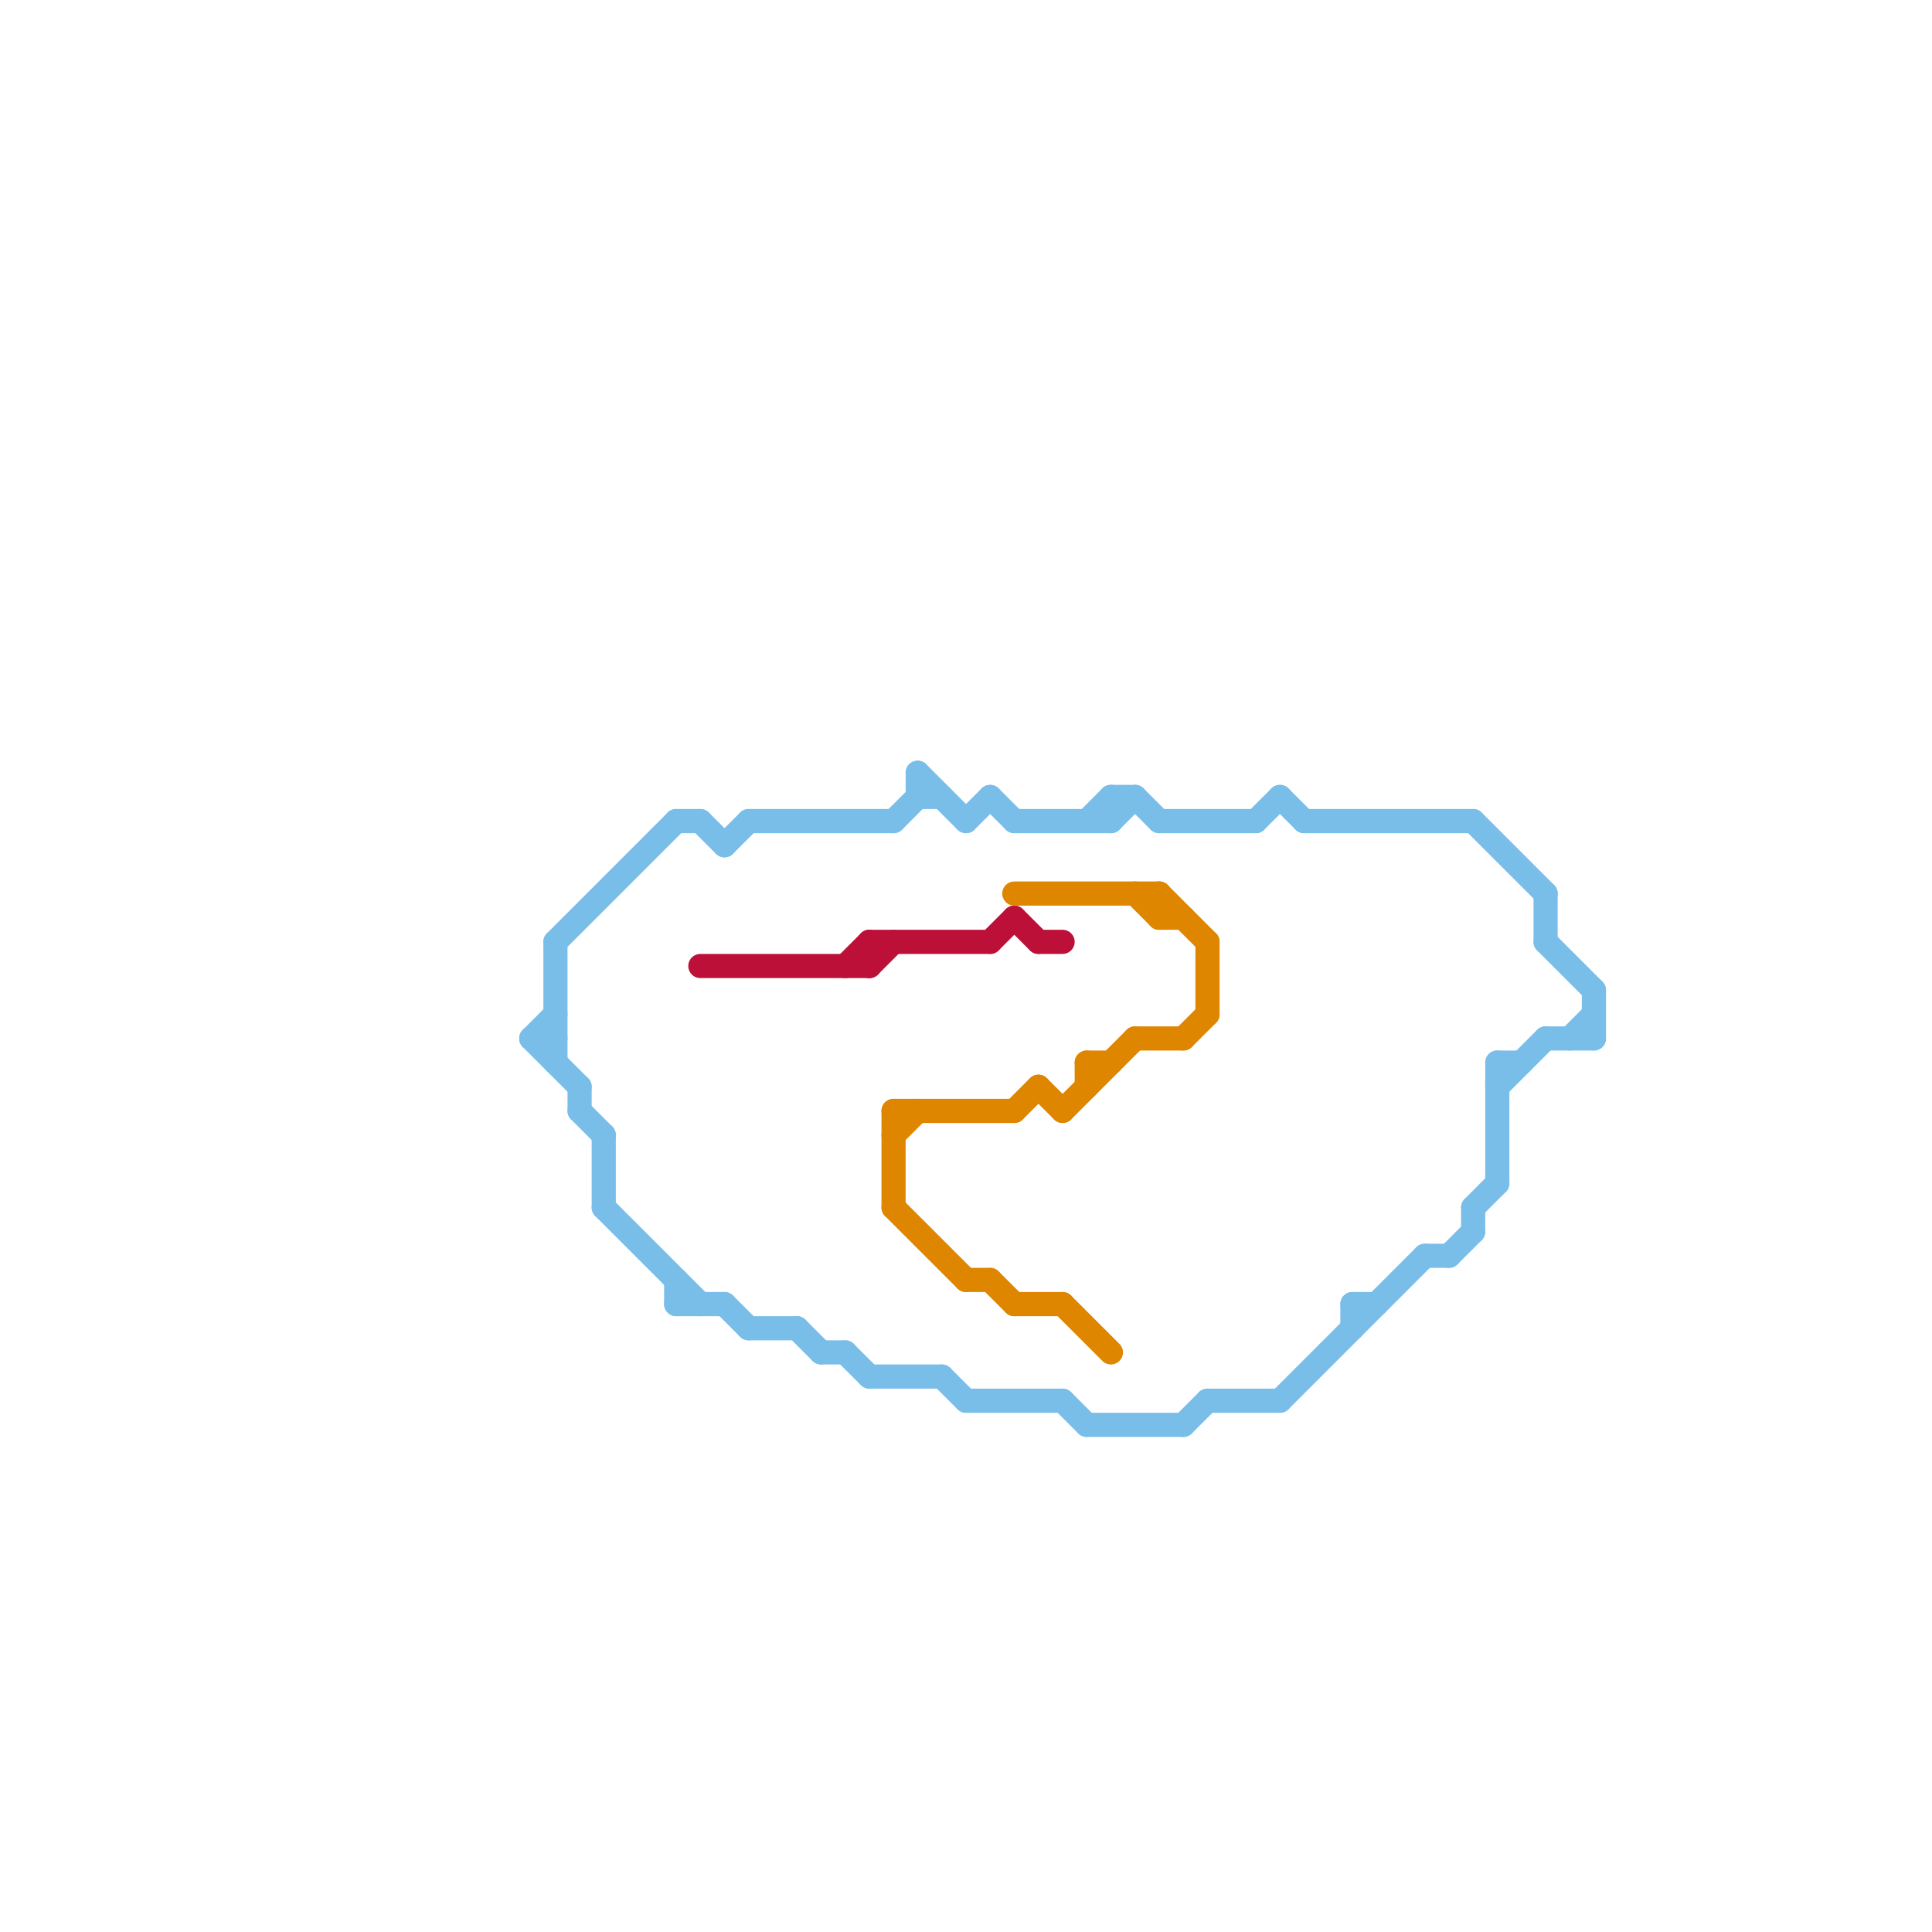 
<svg version="1.1" xmlns="http://www.w3.org/2000/svg" viewBox="0 0 80 80">
<style>text { font: 1px Helvetica; font-weight: 600; white-space: pre; dominant-baseline: central; } line { stroke-width: 1; fill: none; stroke-linecap: round; stroke-linejoin: round; } .c0 { stroke: #79bde9 } .c1 { stroke: #bd1038 } .c2 { stroke: #df8600 }</style><defs><g id="wm-xf"><circle r="1.2" fill="#000"/><circle r="0.9" fill="#fff"/><circle r="0.6" fill="#000"/><circle r="0.3" fill="#fff"/></g><g id="wm"><circle r="0.6" fill="#000"/><circle r="0.3" fill="#fff"/></g></defs><line class="c0" x1="25" y1="47" x2="25" y2="50"/><line class="c0" x1="45" y1="34" x2="46" y2="33"/><line class="c0" x1="64" y1="43" x2="66" y2="43"/><line class="c0" x1="62" y1="45" x2="64" y2="43"/><line class="c0" x1="22" y1="43" x2="24" y2="45"/><line class="c0" x1="48" y1="34" x2="52" y2="34"/><line class="c0" x1="30" y1="54" x2="31" y2="55"/><line class="c0" x1="65" y1="43" x2="66" y2="42"/><line class="c0" x1="64" y1="39" x2="66" y2="41"/><line class="c0" x1="46" y1="33" x2="47" y2="33"/><line class="c0" x1="64" y1="37" x2="64" y2="39"/><line class="c0" x1="36" y1="57" x2="39" y2="57"/><line class="c0" x1="46" y1="33" x2="46" y2="34"/><line class="c0" x1="53" y1="33" x2="54" y2="34"/><line class="c0" x1="53" y1="58" x2="59" y2="52"/><line class="c0" x1="22" y1="43" x2="23" y2="43"/><line class="c0" x1="31" y1="34" x2="37" y2="34"/><line class="c0" x1="45" y1="59" x2="49" y2="59"/><line class="c0" x1="60" y1="52" x2="61" y2="51"/><line class="c0" x1="44" y1="58" x2="45" y2="59"/><line class="c0" x1="37" y1="34" x2="38" y2="33"/><line class="c0" x1="33" y1="55" x2="34" y2="56"/><line class="c0" x1="39" y1="57" x2="40" y2="58"/><line class="c0" x1="47" y1="33" x2="48" y2="34"/><line class="c0" x1="61" y1="50" x2="61" y2="51"/><line class="c0" x1="31" y1="55" x2="33" y2="55"/><line class="c0" x1="52" y1="34" x2="53" y2="33"/><line class="c0" x1="28" y1="53" x2="28" y2="54"/><line class="c0" x1="46" y1="34" x2="47" y2="33"/><line class="c0" x1="61" y1="50" x2="62" y2="49"/><line class="c0" x1="56" y1="54" x2="57" y2="54"/><line class="c0" x1="59" y1="52" x2="60" y2="52"/><line class="c0" x1="28" y1="54" x2="30" y2="54"/><line class="c0" x1="35" y1="56" x2="36" y2="57"/><line class="c0" x1="22" y1="43" x2="23" y2="42"/><line class="c0" x1="34" y1="56" x2="35" y2="56"/><line class="c0" x1="40" y1="58" x2="44" y2="58"/><line class="c0" x1="30" y1="35" x2="31" y2="34"/><line class="c0" x1="61" y1="34" x2="64" y2="37"/><line class="c0" x1="23" y1="39" x2="28" y2="34"/><line class="c0" x1="41" y1="33" x2="42" y2="34"/><line class="c0" x1="50" y1="58" x2="53" y2="58"/><line class="c0" x1="49" y1="59" x2="50" y2="58"/><line class="c0" x1="42" y1="34" x2="46" y2="34"/><line class="c0" x1="56" y1="54" x2="56" y2="55"/><line class="c0" x1="38" y1="32" x2="40" y2="34"/><line class="c0" x1="23" y1="39" x2="23" y2="44"/><line class="c0" x1="25" y1="50" x2="29" y2="54"/><line class="c0" x1="40" y1="34" x2="41" y2="33"/><line class="c0" x1="38" y1="32" x2="38" y2="33"/><line class="c0" x1="62" y1="44" x2="62" y2="49"/><line class="c0" x1="62" y1="44" x2="63" y2="44"/><line class="c0" x1="24" y1="46" x2="25" y2="47"/><line class="c0" x1="38" y1="33" x2="39" y2="33"/><line class="c0" x1="66" y1="41" x2="66" y2="43"/><line class="c0" x1="24" y1="45" x2="24" y2="46"/><line class="c0" x1="28" y1="34" x2="29" y2="34"/><line class="c0" x1="54" y1="34" x2="61" y2="34"/><line class="c0" x1="29" y1="34" x2="30" y2="35"/><line class="c1" x1="36" y1="40" x2="37" y2="39"/><line class="c1" x1="41" y1="39" x2="42" y2="38"/><line class="c1" x1="42" y1="38" x2="43" y2="39"/><line class="c1" x1="36" y1="39" x2="41" y2="39"/><line class="c1" x1="35" y1="40" x2="36" y2="39"/><line class="c1" x1="43" y1="39" x2="44" y2="39"/><line class="c1" x1="29" y1="40" x2="36" y2="40"/><line class="c1" x1="36" y1="39" x2="36" y2="40"/><line class="c2" x1="43" y1="45" x2="44" y2="46"/><line class="c2" x1="48" y1="37" x2="48" y2="38"/><line class="c2" x1="37" y1="47" x2="38" y2="46"/><line class="c2" x1="49" y1="43" x2="50" y2="42"/><line class="c2" x1="50" y1="39" x2="50" y2="42"/><line class="c2" x1="37" y1="46" x2="42" y2="46"/><line class="c2" x1="44" y1="54" x2="46" y2="56"/><line class="c2" x1="37" y1="46" x2="37" y2="50"/><line class="c2" x1="41" y1="53" x2="42" y2="54"/><line class="c2" x1="42" y1="46" x2="43" y2="45"/><line class="c2" x1="44" y1="46" x2="47" y2="43"/><line class="c2" x1="48" y1="38" x2="49" y2="38"/><line class="c2" x1="47" y1="37" x2="48" y2="38"/><line class="c2" x1="47" y1="43" x2="49" y2="43"/><line class="c2" x1="42" y1="37" x2="48" y2="37"/><line class="c2" x1="48" y1="37" x2="50" y2="39"/><line class="c2" x1="37" y1="50" x2="40" y2="53"/><line class="c2" x1="45" y1="44" x2="46" y2="44"/><line class="c2" x1="42" y1="54" x2="44" y2="54"/><line class="c2" x1="45" y1="44" x2="45" y2="45"/><line class="c2" x1="40" y1="53" x2="41" y2="53"/>
</svg>
